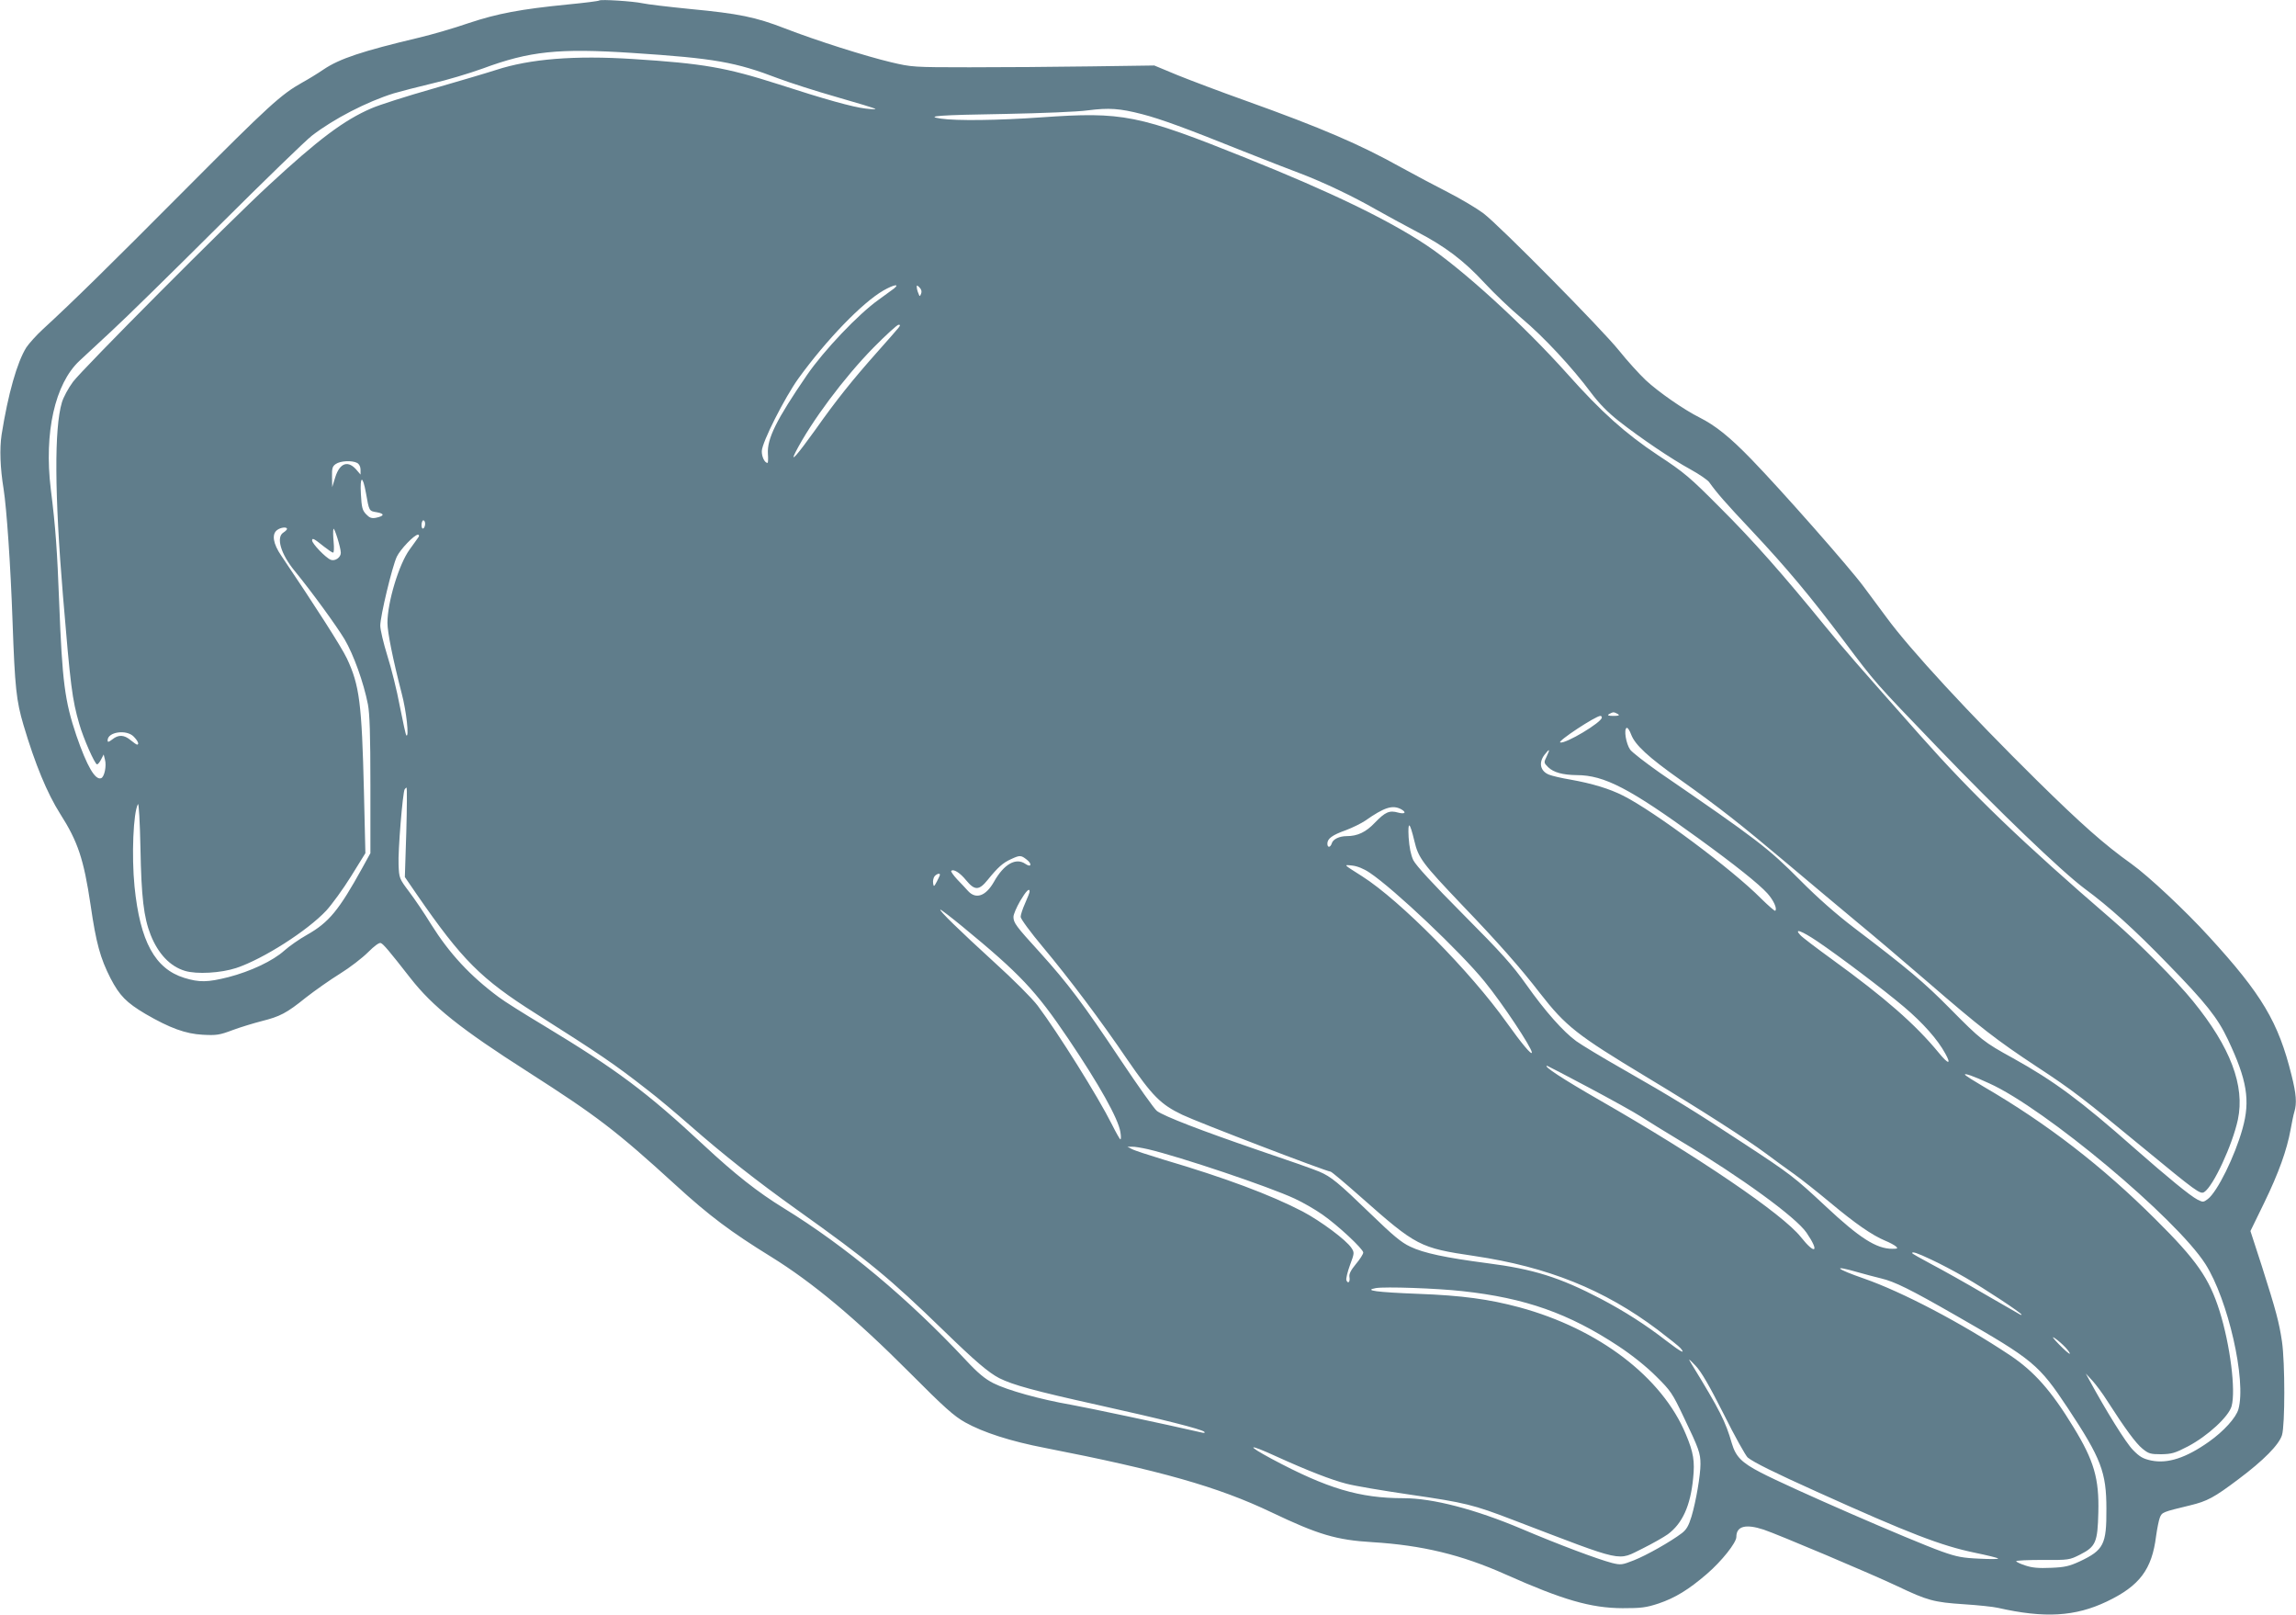 <?xml version="1.0" standalone="no"?>
<!DOCTYPE svg PUBLIC "-//W3C//DTD SVG 20010904//EN"
 "http://www.w3.org/TR/2001/REC-SVG-20010904/DTD/svg10.dtd">
<svg version="1.0" xmlns="http://www.w3.org/2000/svg"
 width="1280pt" height="900pt" viewBox="0 0 1280 900"
 preserveAspectRatio="xMidYMid meet">
<g transform="translate(0,900) scale(0.1,-0.1)"
fill="#607d8b" stroke="none">
<path d="M3340 8997 c-3 -3 -81 -13 -175 -22 -262 -26 -391 -50 -553 -104 -81
-28 -205 -64 -277 -81 -316 -75 -442 -117 -531 -177 -32 -22 -86 -55 -119 -73
-118 -66 -187 -129 -650 -594 -433 -435 -624 -623 -796 -781 -36 -33 -77 -79
-92 -101 -52 -83 -102 -260 -138 -486 -12 -79 -8 -186 11 -303 17 -108 39
-424 50 -740 13 -368 21 -441 61 -576 65 -219 132 -380 204 -494 99 -155 132
-253 170 -509 31 -213 54 -296 111 -408 51 -98 89 -136 195 -199 136 -79 224
-111 319 -116 76 -4 93 -2 167 26 46 17 119 39 162 50 103 26 138 44 246 131
50 39 135 99 190 133 55 34 125 88 157 120 35 35 62 55 71 51 14 -5 46 -43
164 -194 125 -160 279 -283 658 -525 384 -246 489 -326 821 -629 189 -173 310
-263 532 -400 231 -143 471 -343 772 -645 195 -196 248 -243 310 -278 100 -56
254 -106 447 -143 640 -125 963 -216 1262 -359 260 -124 361 -154 561 -166
278 -17 498 -70 744 -180 319 -142 474 -187 651 -188 104 0 131 3 201 26 92
31 168 77 271 166 82 71 163 173 163 205 0 60 51 74 152 41 78 -26 604 -248
747 -316 166 -79 202 -89 369 -100 79 -5 164 -14 190 -20 260 -59 431 -49 607
35 183 87 252 179 275 365 6 42 15 88 21 103 12 30 15 31 168 68 96 23 135 44
269 145 142 106 228 194 244 247 17 56 17 402 0 520 -16 108 -33 172 -112 420
l-64 197 77 158 c81 167 126 293 147 408 7 39 16 83 21 99 14 47 11 97 -16
204 -73 295 -165 450 -459 771 -132 145 -338 338 -433 406 -153 109 -281 223
-527 465 -378 373 -708 730 -839 909 -34 46 -91 123 -127 171 -79 107 -459
538 -625 709 -122 126 -201 189 -290 234 -88 44 -229 142 -300 208 -37 35
-104 109 -148 164 -97 121 -666 697 -757 766 -36 27 -123 79 -195 116 -71 36
-189 99 -262 139 -229 128 -445 221 -872 374 -135 48 -304 112 -376 141 l-130
54 -355 -5 c-195 -3 -499 -5 -675 -5 -315 0 -322 1 -437 28 -143 34 -418 121
-593 189 -163 63 -255 82 -529 108 -120 12 -239 26 -265 32 -51 11 -233 23
-241 15z m185 -292 c460 -30 576 -51 814 -142 64 -24 210 -71 326 -104 115
-33 212 -62 215 -66 3 -3 -22 -2 -55 2 -70 8 -225 51 -487 136 -291 93 -417
115 -808 140 -327 21 -575 1 -765 -61 -49 -16 -209 -63 -354 -105 -144 -41
-298 -90 -341 -109 -153 -66 -294 -172 -570 -427 -226 -208 -1041 -1027 -1093
-1097 -26 -35 -54 -87 -62 -115 -43 -145 -41 -512 6 -1077 42 -504 51 -577 91
-715 23 -81 87 -225 99 -225 5 0 15 12 23 28 l14 27 7 -28 c10 -36 -3 -97 -21
-104 -33 -13 -79 66 -138 237 -65 192 -79 301 -96 740 -11 289 -20 421 -47
635 -38 313 23 586 160 714 29 27 111 103 182 169 72 66 338 327 592 580 254
253 489 481 522 506 122 94 306 189 457 236 38 11 134 36 214 55 80 18 206 56
281 83 262 97 422 114 834 87z m2841 -341 c105 -27 247 -79 563 -206 124 -49
269 -106 321 -125 126 -48 291 -126 420 -200 58 -33 160 -88 228 -124 158 -82
264 -162 380 -288 52 -56 144 -144 205 -195 121 -101 283 -275 387 -415 46
-61 92 -108 155 -158 124 -97 293 -211 399 -269 49 -27 96 -59 105 -72 43 -60
88 -112 235 -268 197 -210 326 -364 514 -614 181 -241 172 -230 523 -595 339
-353 691 -691 821 -788 136 -100 279 -229 462 -418 213 -218 279 -301 337
-424 106 -224 125 -338 81 -495 -43 -155 -141 -353 -194 -393 -24 -18 -27 -18
-57 -3 -42 22 -164 122 -351 286 -301 266 -450 376 -677 502 -164 90 -180 103
-353 278 -142 144 -236 223 -535 450 -97 74 -203 167 -300 265 -178 179 -235
223 -783 599 -78 55 -152 112 -164 128 -23 33 -36 112 -20 121 5 4 17 -13 26
-38 22 -57 95 -125 272 -250 221 -157 333 -245 593 -464 134 -113 312 -262
395 -331 84 -69 261 -219 394 -334 290 -251 384 -324 607 -471 197 -129 262
-179 594 -453 296 -244 317 -259 339 -246 51 32 158 264 188 404 40 189 -41
403 -250 660 -93 115 -304 327 -449 452 -505 435 -779 699 -1072 1029 -350
395 -420 475 -529 608 -233 286 -403 479 -586 661 -168 169 -199 196 -347 293
-182 121 -315 240 -504 452 -246 275 -586 585 -789 720 -213 141 -529 294
-1000 483 -605 243 -690 260 -1144 228 -239 -17 -475 -20 -561 -7 -93 14 -11
20 360 26 203 4 404 12 460 20 117 15 177 11 301 -21z m-1382 -972 c-12 -9
-50 -37 -85 -62 -113 -80 -305 -282 -400 -420 -172 -251 -223 -355 -218 -439
2 -28 1 -51 -2 -51 -16 0 -33 35 -32 66 1 49 128 299 205 406 156 215 355 421
473 489 56 32 94 40 59 11z m151 -29 c-7 -17 -8 -17 -15 2 -5 11 -9 27 -9 35
-1 12 2 11 15 -2 11 -11 14 -23 9 -35z m-126 -190 c-8 -10 -62 -72 -121 -138
-135 -152 -226 -265 -343 -431 -100 -139 -143 -189 -110 -124 88 171 271 416
435 583 69 70 132 127 139 127 11 0 11 -3 0 -17z m-3018 -753 c12 -7 19 -21
19 -38 l0 -27 -18 21 c-49 61 -97 47 -123 -36 l-17 -55 -1 57 c-1 48 2 59 21
72 26 18 90 21 119 6z m49 -167 c18 -102 17 -101 61 -108 45 -8 42 -21 -6 -31
-24 -4 -35 0 -54 20 -21 22 -25 38 -29 112 -6 104 10 107 28 7z m330 -172 c0
-11 -4 -23 -10 -26 -6 -4 -10 5 -10 19 0 14 5 26 10 26 6 0 10 -9 10 -19z
m-770 -29 c0 -4 -9 -13 -20 -20 -42 -26 -15 -119 62 -213 99 -121 233 -306
279 -382 50 -85 106 -240 130 -362 10 -52 14 -167 14 -450 l0 -380 -44 -80
c-132 -239 -187 -306 -311 -376 -41 -23 -97 -62 -125 -87 -63 -57 -188 -116
-312 -148 -116 -29 -161 -30 -246 -4 -163 51 -246 202 -277 509 -17 172 -7
412 19 459 5 9 11 -100 14 -244 5 -273 18 -386 57 -485 42 -105 108 -175 191
-200 66 -20 201 -12 286 16 150 50 396 207 502 320 31 34 94 120 138 191 l80
129 -8 340 c-12 498 -25 596 -95 745 -29 62 -175 290 -366 573 -46 67 -54 120
-23 143 20 15 55 19 55 6z m300 -133 c0 -26 -32 -48 -56 -39 -28 11 -104 90
-104 108 0 16 11 10 67 -35 23 -18 45 -33 50 -33 5 0 6 27 3 59 -3 33 -4 65
-1 73 4 13 41 -104 41 -133z m434 89 c-5 -7 -27 -39 -50 -70 -60 -82 -124
-294 -124 -409 0 -53 30 -202 79 -392 27 -101 43 -252 26 -235 -3 2 -19 76
-36 162 -16 87 -48 214 -70 283 -21 68 -39 143 -39 166 0 53 66 328 92 384 20
42 98 123 118 123 6 0 8 -6 4 -12z m6686 -988 c11 -7 4 -10 -25 -10 -29 0 -36
3 -25 10 8 5 20 10 25 10 6 0 17 -5 25 -10z m-90 -19 c0 -27 -203 -148 -232
-139 -18 6 198 148 224 148 5 0 8 -4 8 -9z m-8185 -106 c23 -23 33 -45 19 -45
-3 0 -19 11 -36 25 -36 30 -67 32 -102 4 -21 -16 -26 -17 -26 -5 0 47 105 62
145 21z m7878 -110 c-17 -35 -17 -36 8 -61 30 -29 81 -43 159 -44 154 0 297
-75 678 -352 204 -148 337 -254 385 -307 34 -38 56 -85 44 -97 -3 -3 -38 28
-79 68 -160 162 -594 485 -768 573 -77 39 -172 68 -295 90 -49 8 -103 21 -118
27 -50 19 -61 67 -26 112 28 36 32 33 12 -9z m-6358 -424 l-8 -249 68 -99
c250 -362 356 -469 662 -662 358 -227 438 -281 622 -425 58 -44 163 -133 235
-196 193 -169 369 -308 603 -475 397 -283 512 -378 814 -671 176 -171 250
-234 310 -265 76 -38 196 -71 548 -149 365 -81 579 -135 595 -150 5 -5 1 -7
-10 -5 -218 50 -639 139 -734 156 -168 29 -355 81 -432 120 -47 24 -86 56
-153 128 -323 345 -670 635 -1015 847 -145 89 -272 189 -446 351 -319 297
-485 421 -894 668 -107 64 -220 135 -250 158 -159 118 -274 242 -377 406 -36
59 -91 140 -122 181 -55 73 -56 76 -59 150 -4 74 23 404 34 421 3 5 8 9 11 9
2 0 2 -112 -2 -249z m5546 129 c32 -18 22 -29 -16 -19 -49 14 -72 4 -130 -56
-50 -53 -97 -75 -157 -75 -41 0 -76 -17 -83 -39 -8 -26 -25 -27 -25 -3 0 28
27 48 103 75 37 14 86 38 108 53 107 75 152 89 200 64z m74 -177 c22 -95 46
-126 266 -357 200 -208 326 -351 434 -491 144 -185 207 -234 590 -465 317
-191 558 -346 670 -429 44 -33 114 -84 155 -113 41 -29 133 -102 205 -162 138
-115 231 -180 305 -211 25 -10 52 -25 60 -32 12 -11 9 -13 -21 -13 -88 0 -182
60 -369 235 -177 165 -196 180 -460 353 -277 182 -396 255 -671 412 -118 67
-235 138 -261 157 -73 53 -174 167 -278 314 -79 111 -138 177 -352 392 -172
173 -264 273 -279 303 -14 30 -22 71 -26 127 -5 95 6 88 32 -20z m-2161 -104
c31 -24 25 -46 -7 -24 -53 37 -120 0 -176 -100 -45 -79 -100 -99 -144 -51 -12
13 -39 43 -61 65 -21 23 -36 44 -33 47 12 13 49 -10 83 -52 48 -58 72 -58 121
3 57 70 84 94 128 114 51 24 57 23 89 -2z m1912 -73 c136 -91 507 -442 640
-606 100 -122 264 -370 264 -396 0 -18 -57 50 -139 165 -204 287 -595 682
-807 817 -107 68 -105 65 -56 60 28 -3 64 -17 98 -40z m-2396 -11 c0 -4 -8
-20 -17 -38 -16 -30 -18 -31 -21 -9 -2 13 2 30 8 38 12 14 30 19 30 9z m500
-94 c0 -5 -11 -34 -25 -65 -14 -31 -25 -65 -25 -76 0 -11 55 -86 123 -167 148
-177 324 -411 472 -629 140 -203 185 -249 306 -307 85 -41 805 -317 827 -317
5 0 80 -63 168 -141 310 -274 328 -284 633 -329 410 -61 724 -187 1022 -411
63 -48 121 -94 128 -103 30 -36 2 -21 -79 41 -116 90 -234 165 -365 234 -230
120 -376 166 -635 199 -229 30 -354 56 -428 92 -50 23 -97 63 -220 182 -181
175 -221 208 -287 236 -27 12 -181 66 -344 121 -312 107 -520 187 -561 217
-14 10 -106 140 -205 288 -208 312 -290 421 -447 595 -135 148 -148 166 -148
199 0 14 17 53 37 88 33 56 53 76 53 53z m-377 -193 c325 -267 412 -360 593
-628 172 -255 278 -444 290 -519 4 -23 4 -41 0 -41 -3 0 -24 37 -47 83 -77
154 -300 510 -414 662 -30 40 -135 145 -242 242 -194 177 -313 293 -300 293 4
0 58 -41 120 -92z m4768 -84 c120 -81 367 -267 484 -366 105 -89 187 -181 230
-260 35 -63 17 -61 -37 5 -130 158 -299 306 -593 519 -88 64 -169 125 -179
137 -36 39 7 24 95 -35z m-1276 -814 c124 -66 256 -139 293 -163 37 -24 137
-86 222 -137 336 -201 642 -424 701 -510 74 -108 50 -127 -31 -25 -102 129
-572 448 -1125 765 -202 116 -315 190 -290 190 2 0 106 -54 230 -120z m2235
22 c311 -140 1042 -752 1205 -1007 126 -198 229 -648 184 -809 -13 -47 -82
-123 -164 -181 -127 -90 -230 -124 -322 -105 -46 10 -64 20 -102 59 -38 38
-149 216 -244 391 l-19 35 37 -40 c20 -22 58 -73 83 -113 99 -154 159 -236
196 -266 34 -28 45 -31 104 -31 59 1 77 6 150 44 110 58 227 166 243 224 24
89 -8 341 -67 530 -58 183 -127 283 -358 512 -297 296 -604 533 -958 739 -53
31 -99 60 -103 66 -7 11 47 -7 135 -48z m-4690 -367 c179 -42 673 -208 817
-275 46 -21 115 -61 155 -89 85 -59 228 -192 228 -212 0 -8 -18 -37 -41 -64
-29 -35 -39 -56 -36 -72 5 -27 -8 -41 -17 -18 -3 8 6 46 20 84 25 67 25 70 8
96 -29 44 -170 149 -272 203 -179 93 -433 188 -772 288 -85 26 -166 52 -180
60 l-25 13 25 0 c14 1 54 -6 90 -14z m4364 -614 c46 -21 132 -66 192 -101 108
-62 314 -198 314 -207 0 -2 -3 -2 -7 0 -5 3 -93 54 -198 114 -104 61 -238 136
-297 167 -60 32 -108 59 -108 62 0 10 28 1 104 -35z m-409 -71 c39 -11 98 -27
132 -35 76 -18 163 -61 421 -209 428 -245 458 -270 620 -514 186 -281 215
-357 215 -562 1 -198 -15 -229 -148 -292 -59 -27 -84 -33 -161 -36 -68 -3
-105 0 -143 13 -28 9 -51 20 -51 24 0 4 67 7 148 7 146 -1 149 0 207 29 89 45
99 69 103 235 5 189 -24 289 -138 475 -124 204 -220 312 -355 402 -272 181
-601 353 -813 427 -159 55 -182 78 -37 36z m-2202 -106 c350 -38 593 -124 869
-306 76 -50 157 -115 210 -168 83 -82 91 -94 156 -231 83 -173 92 -198 92
-259 0 -62 -25 -208 -50 -292 -16 -52 -28 -73 -54 -93 -62 -47 -196 -123 -267
-151 -66 -26 -73 -27 -122 -15 -80 21 -297 102 -504 190 -258 109 -495 171
-658 171 -246 0 -426 54 -735 219 -147 79 -134 87 25 14 176 -80 308 -131 390
-152 44 -12 204 -39 355 -61 310 -45 353 -56 575 -141 636 -243 577 -230 725
-158 52 26 114 61 138 78 81 60 126 158 141 311 10 96 2 145 -40 245 -132 319
-486 589 -929 709 -168 45 -319 66 -564 75 -232 9 -307 19 -236 32 53 9 338
-1 483 -17z m3361 -313 c16 -17 27 -33 25 -36 -3 -2 -30 21 -60 52 -34 35 -43
48 -24 35 17 -11 43 -34 59 -51z m-1904 -373 c61 -123 122 -231 133 -241 33
-27 150 -85 388 -192 514 -232 691 -300 879 -339 68 -14 126 -28 129 -32 3 -4
-43 -4 -104 -1 -93 4 -126 10 -210 40 -168 60 -846 355 -1009 440 -106 55
-139 88 -161 162 -35 122 -66 184 -226 445 -19 32 -17 31 24 -12 32 -34 75
-108 157 -270z"/>
</g>
</svg>
